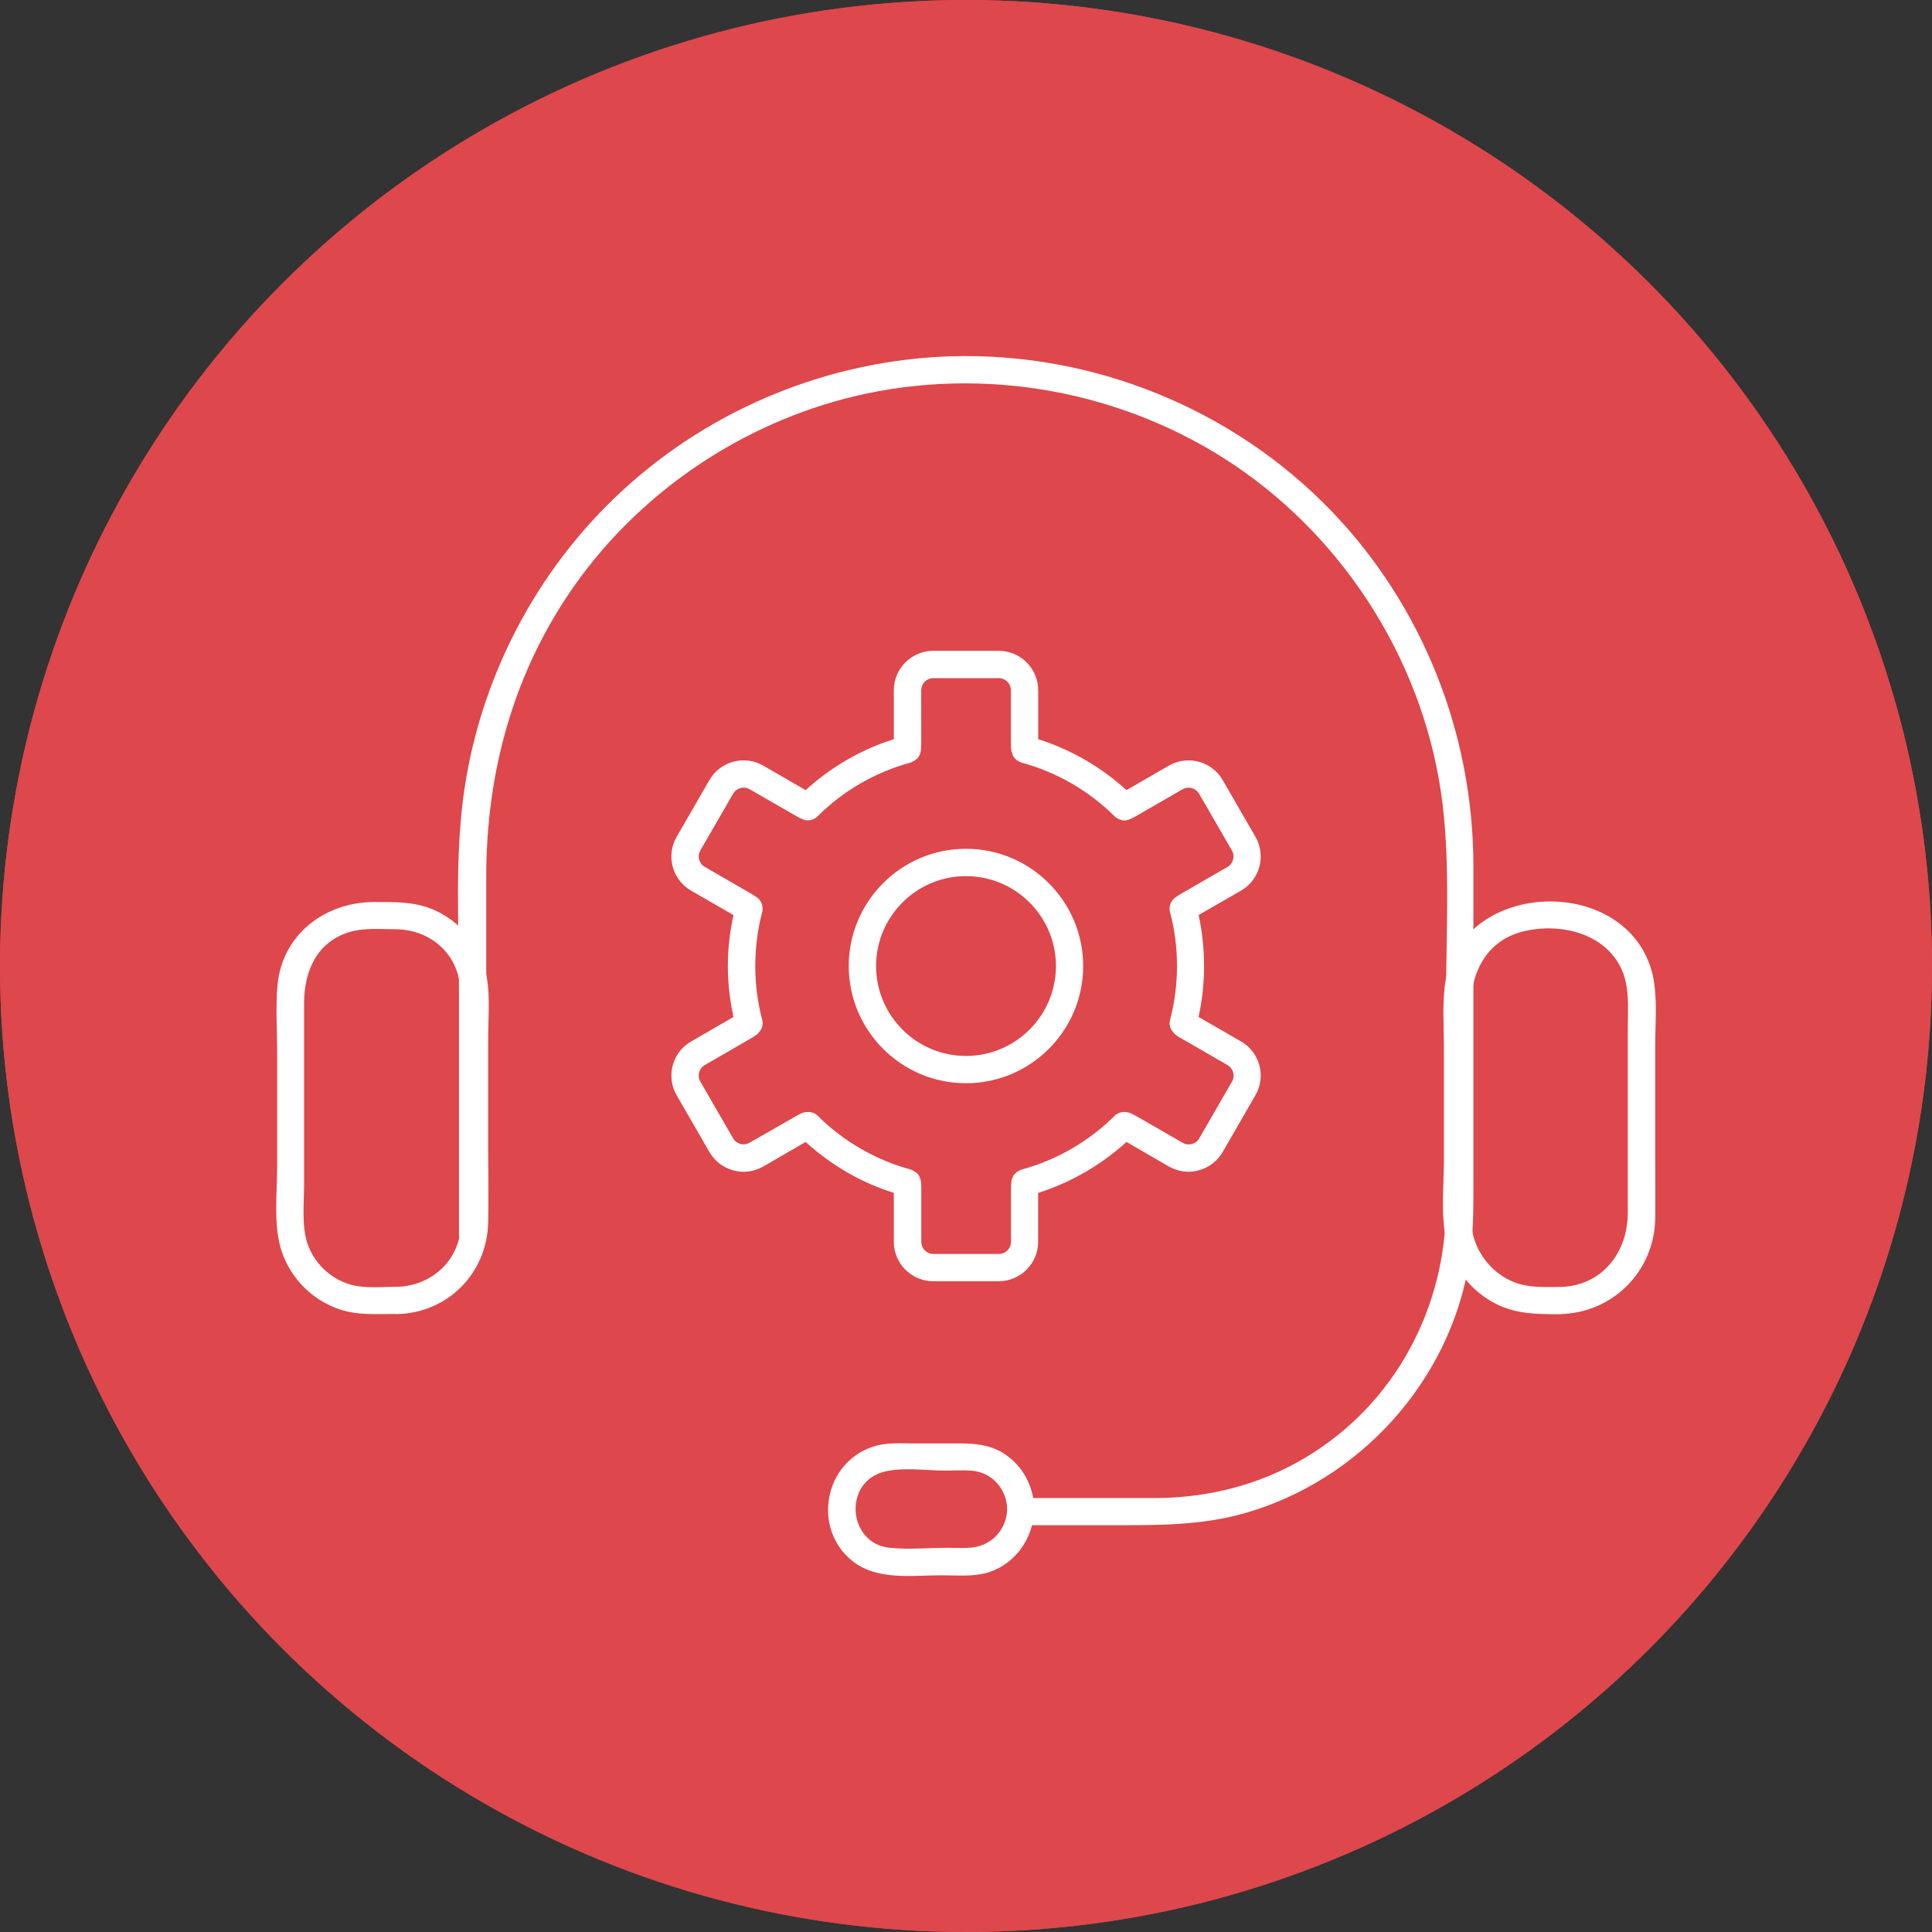 <?xml version="1.0" encoding="utf-8"?>
<!-- Generator: Adobe Illustrator 16.0.0, SVG Export Plug-In . SVG Version: 6.00 Build 0)  -->
<!DOCTYPE svg PUBLIC "-//W3C//DTD SVG 1.1//EN" "http://www.w3.org/Graphics/SVG/1.1/DTD/svg11.dtd">
<svg version="1.1" id="SvgjsSvg1089" xmlns:svgjs="http://svgjs.com/svgjs"
	 xmlns="http://www.w3.org/2000/svg" xmlns:xlink="http://www.w3.org/1999/xlink" x="0px" y="0px" width="54px" height="54px"
	 viewBox="0 0 54 54" enable-background="new 0 0 54 54" xml:space="preserve">
<rect x="0" y="0" width="54" height="54" fill="#333333" stroke="none"/>
<g>
	<g>
		<defs>
			<circle id="SVGID_1_" cx="27" cy="27" r="27"/>
		</defs>
		<use xlink:href="#SVGID_1_"  overflow="visible" fill="#DE474B"/>
		<clipPath id="SVGID_2_">
			<use xlink:href="#SVGID_1_"  overflow="visible"/>
		</clipPath>
		
			<path id="SvgjsPath1091" clip-path="url(#SVGID_2_)" fill="#FFFFFF" fill-opacity="0" stroke="#DE474B" stroke-width="2" stroke-miterlimit="50" stroke-dasharray="0" d="
			M27,0c14.912,0,27,12.09,27,27S41.912,54,27,54S0,41.91,0,27S12.088,0,27,0z"/>
	</g>
</g>
<g>
	<path fill="#FFFFFF" d="M26.999,30.277c1.808,0,3.276-1.471,3.276-3.276c0-1.807-1.471-3.277-3.276-3.277
		c-1.806,0-3.276,1.47-3.276,3.277C23.723,28.807,25.193,30.277,26.999,30.277z M26.999,24.488c1.386,0,2.515,1.127,2.515,2.513
		c0,1.386-1.129,2.513-2.515,2.513c-1.385,0-2.512-1.127-2.512-2.513C24.487,25.615,25.614,24.488,26.999,24.488L26.999,24.488z"/>
	<path fill="#FFFFFF" d="M26.085,35.811h1.828c0.608,0,1.103-0.494,1.103-1.102v-1.367c0.912-0.289,1.754-0.775,2.469-1.424
		l1.183,0.684c0.17,0.096,0.358,0.148,0.55,0.148c0.096,0,0.192-0.012,0.287-0.039c0.284-0.076,0.523-0.26,0.67-0.514l0.914-1.584
		c0.146-0.254,0.188-0.553,0.111-0.836c-0.077-0.285-0.26-0.522-0.516-0.67L33.5,28.424c0.102-0.465,0.154-0.942,0.154-1.423
		c0-0.482-0.051-0.961-0.152-1.425l1.184-0.682c0.254-0.147,0.437-0.386,0.514-0.669c0.076-0.285,0.037-0.582-0.111-0.837
		l-0.914-1.584c-0.304-0.527-0.979-0.707-1.505-0.404l-1.185,0.684c-0.711-0.648-1.555-1.135-2.467-1.424v-1.367
		c0-0.608-0.496-1.103-1.104-1.103h-1.828c-0.608,0-1.103,0.495-1.103,1.103v1.367c-0.913,0.289-1.755,0.776-2.465,1.424
		L21.333,21.4c-0.526-0.304-1.201-0.123-1.505,0.404l-0.915,1.584c-0.147,0.255-0.187,0.552-0.11,0.837
		c0.076,0.284,0.259,0.522,0.514,0.669l1.184,0.683c-0.102,0.464-0.157,0.941-0.157,1.424c0,0.481,0.055,0.958,0.157,1.423
		l-1.184,0.686c-0.255,0.146-0.438,0.384-0.514,0.668c-0.076,0.283-0.037,0.582,0.11,0.836l0.915,1.584
		c0.147,0.255,0.385,0.439,0.67,0.515c0.095,0.024,0.19,0.039,0.287,0.039c0.19,0,0.379-0.054,0.548-0.147l1.185-0.687
		c0.711,0.649,1.554,1.138,2.465,1.424v1.369C24.982,35.316,25.477,35.811,26.085,35.811L26.085,35.811z M20.952,31.939
		c-0.079,0.045-0.17,0.059-0.257,0.035c-0.087-0.025-0.161-0.08-0.206-0.16l-0.915-1.584c-0.045-0.076-0.057-0.17-0.034-0.256
		c0.024-0.088,0.08-0.16,0.158-0.205L21,29.016c0.058-0.033,0.112-0.068,0.163-0.107c0.001,0,0.002-0.002,0.003-0.002
		c0.019-0.016,0.031-0.035,0.046-0.053c0.052-0.06,0.09-0.125,0.101-0.197c0-0.002,0-0.004,0-0.004
		c0.006-0.049,0.004-0.098-0.009-0.146c0-0.002,0-0.003,0-0.003c-0.129-0.487-0.194-0.994-0.194-1.505
		c0-0.511,0.065-1.019,0.194-1.506v-0.001c0.015-0.052,0.015-0.106,0.006-0.159c-0.015-0.097-0.068-0.184-0.146-0.243
		c-0.051-0.038-0.104-0.074-0.162-0.107L19.7,24.231c-0.079-0.045-0.135-0.119-0.159-0.206c-0.023-0.088-0.011-0.179,0.035-0.257
		l0.915-1.584c0.093-0.162,0.301-0.218,0.463-0.124l1.303,0.751c0.053,0.032,0.11,0.058,0.165,0.083
		c0.05,0.023,0.103,0.036,0.157,0.036c0.049,0,0.099-0.009,0.144-0.028c0.046-0.019,0.089-0.047,0.125-0.083
		c0.725-0.722,1.627-1.242,2.608-1.506c0.001,0,0.003-0.002,0.004-0.002c0.019-0.005,0.034-0.017,0.051-0.025
		c0.075-0.035,0.138-0.084,0.177-0.152c0.002-0.003,0.003-0.008,0.005-0.012c0.021-0.041,0.036-0.083,0.043-0.129
		c0-0.001,0-0.001,0.001-0.003c0.006-0.063,0.012-0.129,0.012-0.194l-0.001-1.503c0-0.187,0.152-0.339,0.339-0.339h1.828
		c0.188,0,0.341,0.153,0.341,0.339v1.503c0,0.066,0.006,0.131,0.012,0.195c0,0.001,0.002,0.001,0.002,0.003
		c0.002,0.018,0.012,0.034,0.018,0.051c0.007,0.029,0.013,0.06,0.027,0.085c0.008,0.015,0.021,0.025,0.031,0.04
		c0.018,0.025,0.036,0.048,0.061,0.068c0.013,0.012,0.029,0.019,0.045,0.028c0.025,0.016,0.052,0.031,0.082,0.041
		c0.004,0.001,0.011,0.007,0.015,0.008c0.983,0.264,1.884,0.785,2.61,1.506c0.029,0.029,0.064,0.051,0.104,0.068
		c0.053,0.026,0.107,0.043,0.166,0.043c0.053,0,0.106-0.014,0.157-0.037c0.054-0.024,0.11-0.05,0.163-0.082l1.303-0.752
		c0.163-0.093,0.37-0.038,0.463,0.124l0.916,1.584c0.047,0.079,0.057,0.17,0.033,0.257c-0.021,0.088-0.079,0.161-0.158,0.207
		l-1.301,0.751c-0.053,0.03-0.104,0.063-0.148,0.098c-0.076,0.052-0.133,0.13-0.156,0.223c-0.018,0.072-0.014,0.146,0.008,0.213
		c0.127,0.48,0.189,0.979,0.189,1.483c0,0.511-0.065,1.017-0.194,1.503c-0.002,0.002,0,0.003,0,0.004
		c-0.013,0.047-0.015,0.098-0.009,0.145c0,0.002-0.002,0.004,0,0.004c0.011,0.074,0.048,0.142,0.1,0.197
		c0.016,0.019,0.027,0.037,0.047,0.053c0.001,0.003,0.001,0.003,0.003,0.005c0.05,0.039,0.104,0.073,0.162,0.106l1.304,0.752
		c0.076,0.045,0.133,0.119,0.157,0.207c0.022,0.088,0.013,0.18-0.034,0.256l-0.914,1.584c-0.045,0.08-0.119,0.136-0.207,0.158
		c-0.086,0.023-0.179,0.012-0.256-0.033l-1.304-0.75c-0.058-0.035-0.116-0.063-0.176-0.088c0,0,0,0-0.001,0
		c-0.031-0.012-0.063-0.016-0.096-0.02c-0.117-0.016-0.235,0.018-0.319,0.098c0,0,0,0-0.002,0.002
		c-0.726,0.721-1.628,1.242-2.606,1.506c-0.002,0-0.003,0-0.004,0c-0.031,0.011-0.056,0.027-0.085,0.045
		c-0.015,0.009-0.034,0.013-0.049,0.023c-0.006,0.006-0.009,0.014-0.015,0.018c-0.03,0.027-0.061,0.058-0.08,0.093
		c-0.006,0.01-0.006,0.021-0.012,0.03c-0.017,0.035-0.031,0.07-0.035,0.109c0,0.002-0.002,0.002-0.002,0.004
		c-0.008,0.063-0.013,0.129-0.013,0.193v1.506c0,0.186-0.151,0.338-0.339,0.338h-1.829c-0.188,0-0.339-0.152-0.339-0.338v-1.506
		c0-0.064-0.006-0.131-0.012-0.193c0-0.002-0.001-0.002-0.001-0.004c-0.005-0.041-0.021-0.08-0.04-0.119
		c-0.003-0.006-0.003-0.016-0.007-0.021c-0.037-0.063-0.098-0.111-0.167-0.146c-0.02-0.011-0.039-0.023-0.062-0.031
		c0,0-0.002-0.002-0.003-0.002c-0.979-0.262-1.881-0.783-2.607-1.506c0,0-0.001,0-0.002,0c-0.083-0.082-0.201-0.115-0.32-0.099
		c-0.032,0.002-0.064,0.006-0.094,0.019c-0.001,0-0.002,0-0.003,0c-0.058,0.024-0.117,0.055-0.174,0.088L20.952,31.939z"/>
</g>
<g>
	<path fill="#FFFFFF" d="M28.532,42.63h2.767c1.172,0,2.318-0.007,3.458-0.327c3.229-0.904,5.763-3.687,6.302-7.008
		c0.131-0.775,0.123-1.536,0.123-2.318v-3.17v-5.632c-0.009-3.68-1.422-7.252-3.982-9.905c-2.752-2.851-6.659-4.432-10.62-4.311
		c-3.375,0.107-6.636,1.43-9.128,3.702c-2.472,2.25-4.083,5.359-4.509,8.673c-0.227,1.794-0.114,3.641-0.114,5.441v5.977v0.782
		c0,0.485,0.761,0.485,0.761,0V24.516c0-2.941,0.768-5.747,2.478-8.165c1.863-2.63,4.683-4.522,7.813-5.275
		c3.642-0.867,7.541-0.152,10.642,1.938c3.178,2.152,5.345,5.671,5.801,9.487c0.212,1.809,0.092,3.687,0.092,5.495v5.688
		c0,2.873-1.43,5.563-3.923,7.053c-1.271,0.762-2.707,1.125-4.181,1.134h-2.965h-0.828C28.045,41.869,28.045,42.63,28.532,42.63
		L28.532,42.63z"/>
	<path fill="#FFFFFF" d="M11.099,35.966c-0.366,0-0.76,0.039-1.125-0.022c-0.624-0.104-1.155-0.562-1.369-1.153
		c-0.182-0.511-0.106-1.147-0.106-1.681v-5.07c0-0.882,0.35-1.718,1.278-1.991c0.41-0.122,0.874-0.076,1.292-0.076
		c0.585,0.007,1.132,0.258,1.482,0.745c0.396,0.554,0.334,1.2,0.334,1.84v2.682v2.669c0,0.305,0,0.593-0.106,0.883
		C12.528,35.503,11.843,35.952,11.099,35.966c-0.487,0.017-0.487,0.775,0,0.763c1.421-0.031,2.516-1.148,2.546-2.563
		c0.015-0.675,0-1.358,0-2.044v-3.107c0-0.662,0.083-1.431-0.13-2.062c-0.235-0.692-0.752-1.254-1.42-1.536
		c-0.532-0.22-1.072-0.205-1.634-0.205c-1.376,0-2.577,0.904-2.706,2.333c-0.053,0.606-0.008,1.239-0.008,1.854v3.207
		c0,0.746-0.114,1.658,0.129,2.379c0.258,0.752,0.851,1.354,1.612,1.611c0.516,0.176,1.086,0.129,1.619,0.129
		C11.586,36.727,11.593,35.966,11.099,35.966L11.099,35.966z"/>
	<path fill="#FFFFFF" d="M43.604,35.971c-0.436,0-0.867,0.028-1.278-0.131c-0.584-0.229-1.024-0.752-1.162-1.361
		c-0.106-0.492-0.045-1.063-0.045-1.563v-4.843c0-0.92,0.454-1.764,1.391-2.022c1.005-0.273,2.267-0.015,2.774,0.958
		c0.279,0.531,0.213,1.163,0.213,1.74v2.646v2.492C45.503,34.995,44.787,35.945,43.604,35.971c-0.486,0.006-0.486,0.766,0,0.758
		c1.467-0.029,2.631-1.186,2.66-2.66c0.006-0.602,0-1.207,0-1.809v-3.041c0-0.631,0.068-1.33-0.068-1.954
		c-0.646-2.835-5.307-2.729-5.793,0.151c-0.098,0.609-0.045,1.262-0.045,1.871v3.115c0,0.738-0.092,1.56,0.067,2.281
		c0.175,0.76,0.716,1.437,1.423,1.777c0.563,0.273,1.139,0.273,1.756,0.273C44.088,36.729,44.088,35.971,43.604,35.971
		L43.604,35.971z"/>
	<path fill="#FFFFFF" d="M28.152,42.182c-0.021,0.608-0.479,1.059-1.081,1.08c-0.19,0.008-0.387,0-0.578,0
		c-0.532,0-1.094,0.053-1.625,0c-1.179-0.121-1.308-1.848-0.146-2.129c0.524-0.13,1.171-0.029,1.702-0.029
		c0.237,0,0.472-0.016,0.7,0C27.712,41.133,28.137,41.604,28.152,42.182c0.016,0.486,0.773,0.486,0.761,0
		c-0.024-0.646-0.327-1.23-0.882-1.572c-0.373-0.229-0.784-0.266-1.208-0.266h-1.308c-0.372,0-0.752-0.031-1.109,0.09
		c-1.369,0.439-1.711,2.28-0.593,3.187c0.692,0.563,1.671,0.409,2.5,0.409c0.396,0,0.821,0.039,1.208-0.053
		c0.828-0.207,1.353-0.949,1.392-1.785C28.936,41.688,28.175,41.688,28.152,42.182L28.152,42.182z"/>
</g>
</svg>

